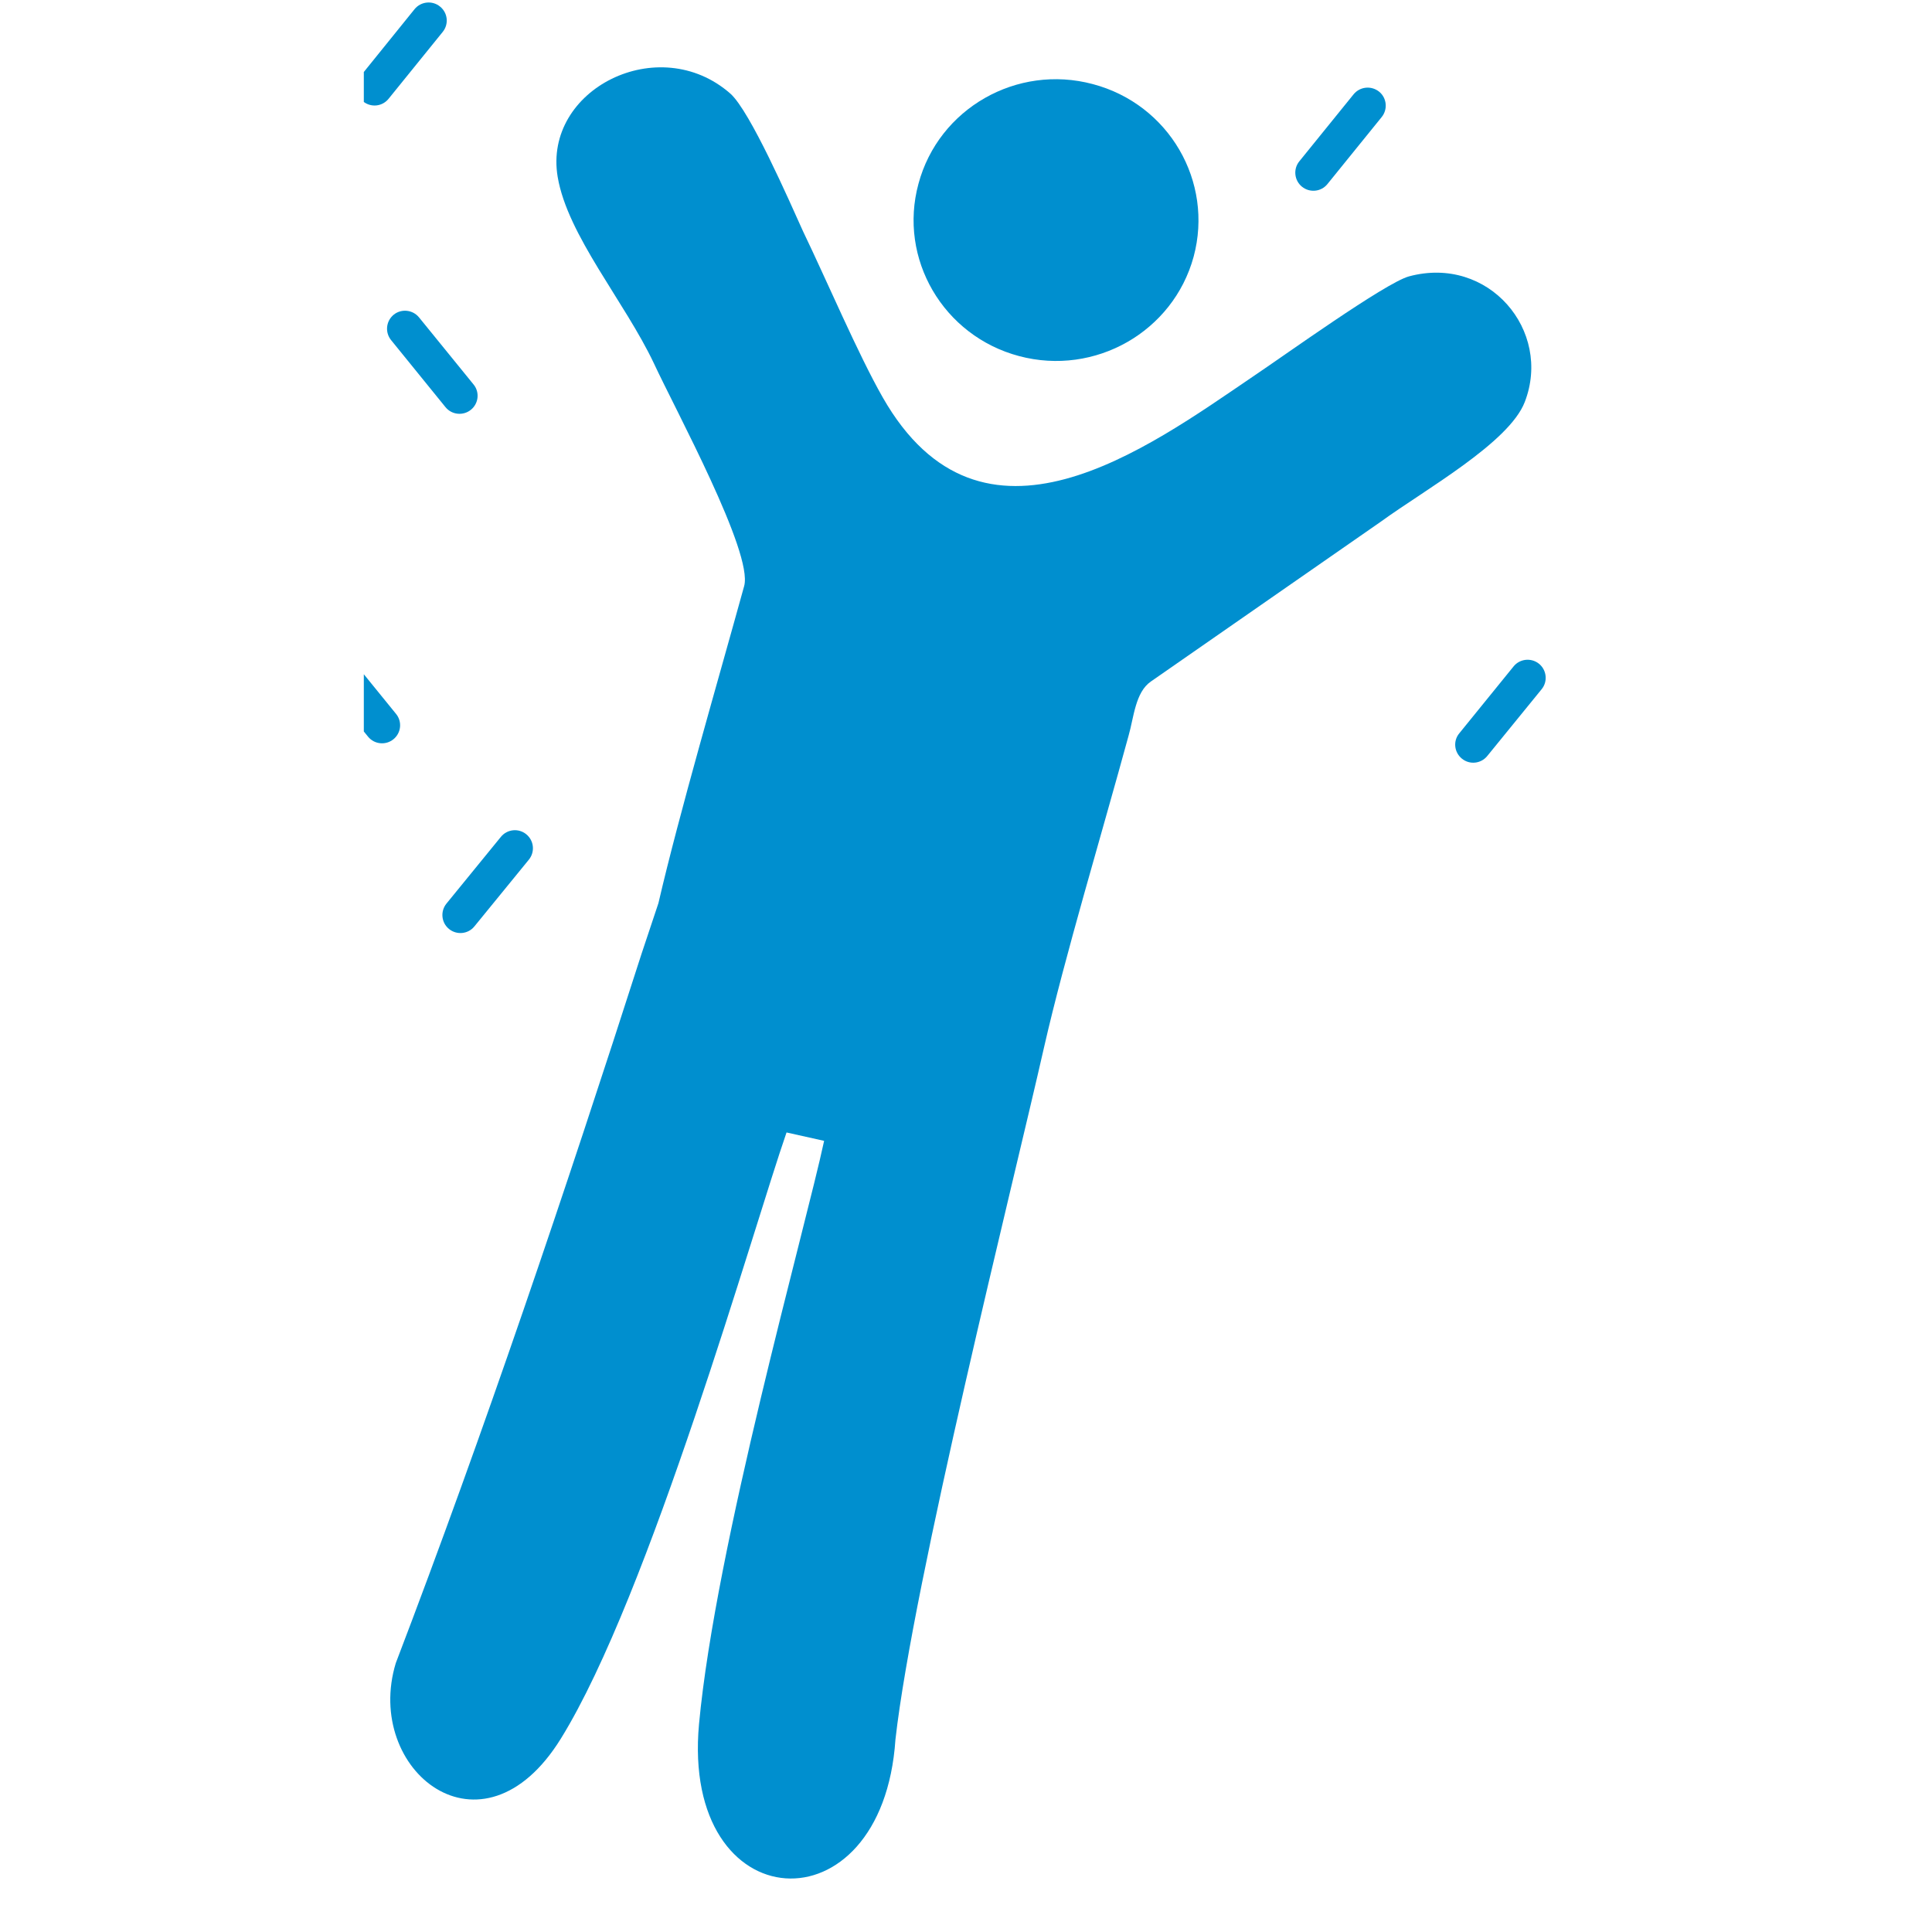 <svg xmlns="http://www.w3.org/2000/svg" xmlns:xlink="http://www.w3.org/1999/xlink" width="90" zoomAndPan="magnify" viewBox="0 0 67.5 67.5" height="90" preserveAspectRatio="xMidYMid meet" version="1.0"><defs><clipPath id="8029289546"><path d="M 12.711 0 L 16 0 L 16 4 L 12.711 4 Z M 12.711 0 " clip-rule="nonzero"/></clipPath><clipPath id="7daec7941a"><path d="M 50.727 23 L 54.004 23 L 54.004 26.66 L 50.727 26.66 Z M 50.727 23 " clip-rule="nonzero"/></clipPath><clipPath id="93a9e10860"><path d="M 12.711 22 L 14 22 L 14 26 L 12.711 26 Z M 12.711 22 " clip-rule="nonzero"/></clipPath></defs><path fill="#008fcf" d="M 25.52 3.273 C 26.211 3.891 27.578 7.023 28.055 8.078 C 28.883 9.797 29.984 12.383 30.84 13.883 C 34.297 19.945 40.062 15.676 43.781 13.152 C 44.832 12.449 48.402 9.879 49.227 9.656 C 52.008 8.906 54.234 11.551 53.273 14.043 C 52.723 15.469 49.797 17.098 48.242 18.227 L 40.207 23.812 C 39.664 24.188 39.613 25.07 39.43 25.703 C 38.508 29.086 37.195 33.438 36.477 36.59 C 35.406 41.32 31.91 55.238 31.285 60.773 C 30.832 67.551 23.793 67.113 24.422 60.238 C 25 54 28.133 42.941 28.793 39.859 L 27.48 39.566 C 26.328 42.879 22.699 55.738 19.594 60.746 C 16.836 65.199 12.691 61.844 13.828 58.105 C 16.922 50.012 19.758 41.594 22.418 33.312 L 23.004 31.555 C 23.734 28.406 25.078 23.816 26 20.473 C 26.316 19.312 23.609 14.34 22.848 12.699 C 21.824 10.535 19.828 8.223 19.484 6.18 C 18.969 3.121 23.02 1.074 25.52 3.273 " fill-opacity="1" fill-rule="evenodd"/><path fill="#008fcf" d="M 32.09 6.418 C 32.797 3.789 35.527 2.23 38.18 2.938 C 40.84 3.641 42.41 6.344 41.703 8.969 C 40.988 11.59 38.258 13.148 35.605 12.441 C 32.957 11.738 31.375 9.039 32.09 6.418 " fill-opacity="1" fill-rule="evenodd"/><path fill="#008fcf" d="M 14.641 11.09 C 14.422 10.82 14.023 10.777 13.754 10.996 C 13.484 11.219 13.445 11.613 13.664 11.883 L 15.566 14.227 C 15.785 14.496 16.184 14.535 16.453 14.316 C 16.723 14.098 16.766 13.699 16.543 13.43 L 14.641 11.09 " fill-opacity="1" fill-rule="nonzero"/><g clip-path="url(#8029289546)"><path fill="#008fcf" d="M 15.469 1.113 C 15.688 0.84 15.645 0.445 15.371 0.227 C 15.102 0.008 14.703 0.051 14.484 0.32 L 12.594 2.66 C 12.375 2.934 12.422 3.328 12.691 3.547 C 12.965 3.766 13.359 3.723 13.578 3.449 L 15.469 1.113 " fill-opacity="1" fill-rule="nonzero"/></g><path fill="#008fcf" d="M 48.273 4.09 C 48.492 3.82 48.453 3.422 48.184 3.203 C 47.91 2.984 47.516 3.023 47.293 3.293 L 45.395 5.637 C 45.176 5.906 45.219 6.305 45.488 6.523 C 45.758 6.742 46.156 6.703 46.375 6.434 L 48.273 4.09 " fill-opacity="1" fill-rule="nonzero"/><g clip-path="url(#7daec7941a)"><path fill="#008fcf" d="M 53.863 24.078 C 54.082 23.809 54.039 23.41 53.77 23.191 C 53.5 22.973 53.102 23.012 52.883 23.281 L 50.984 25.621 C 50.762 25.887 50.805 26.285 51.074 26.504 C 51.344 26.727 51.742 26.684 51.961 26.414 L 53.863 24.078 " fill-opacity="1" fill-rule="nonzero"/></g><path fill="#008fcf" d="M 18.477 30.035 C 18.699 29.762 18.656 29.367 18.387 29.148 C 18.117 28.926 17.719 28.969 17.5 29.238 L 15.598 31.57 C 15.379 31.84 15.418 32.238 15.688 32.457 C 15.957 32.676 16.355 32.637 16.574 32.367 L 18.477 30.035 " fill-opacity="1" fill-rule="nonzero"/><g clip-path="url(#93a9e10860)"><path fill="#008fcf" d="M 11.941 22.609 C 11.723 22.34 11.324 22.297 11.055 22.52 C 10.785 22.738 10.746 23.137 10.965 23.406 L 12.859 25.738 C 13.078 26.008 13.477 26.047 13.746 25.828 C 14.016 25.609 14.059 25.211 13.836 24.941 L 11.941 22.609 " fill-opacity="1" fill-rule="nonzero"/></g></svg>